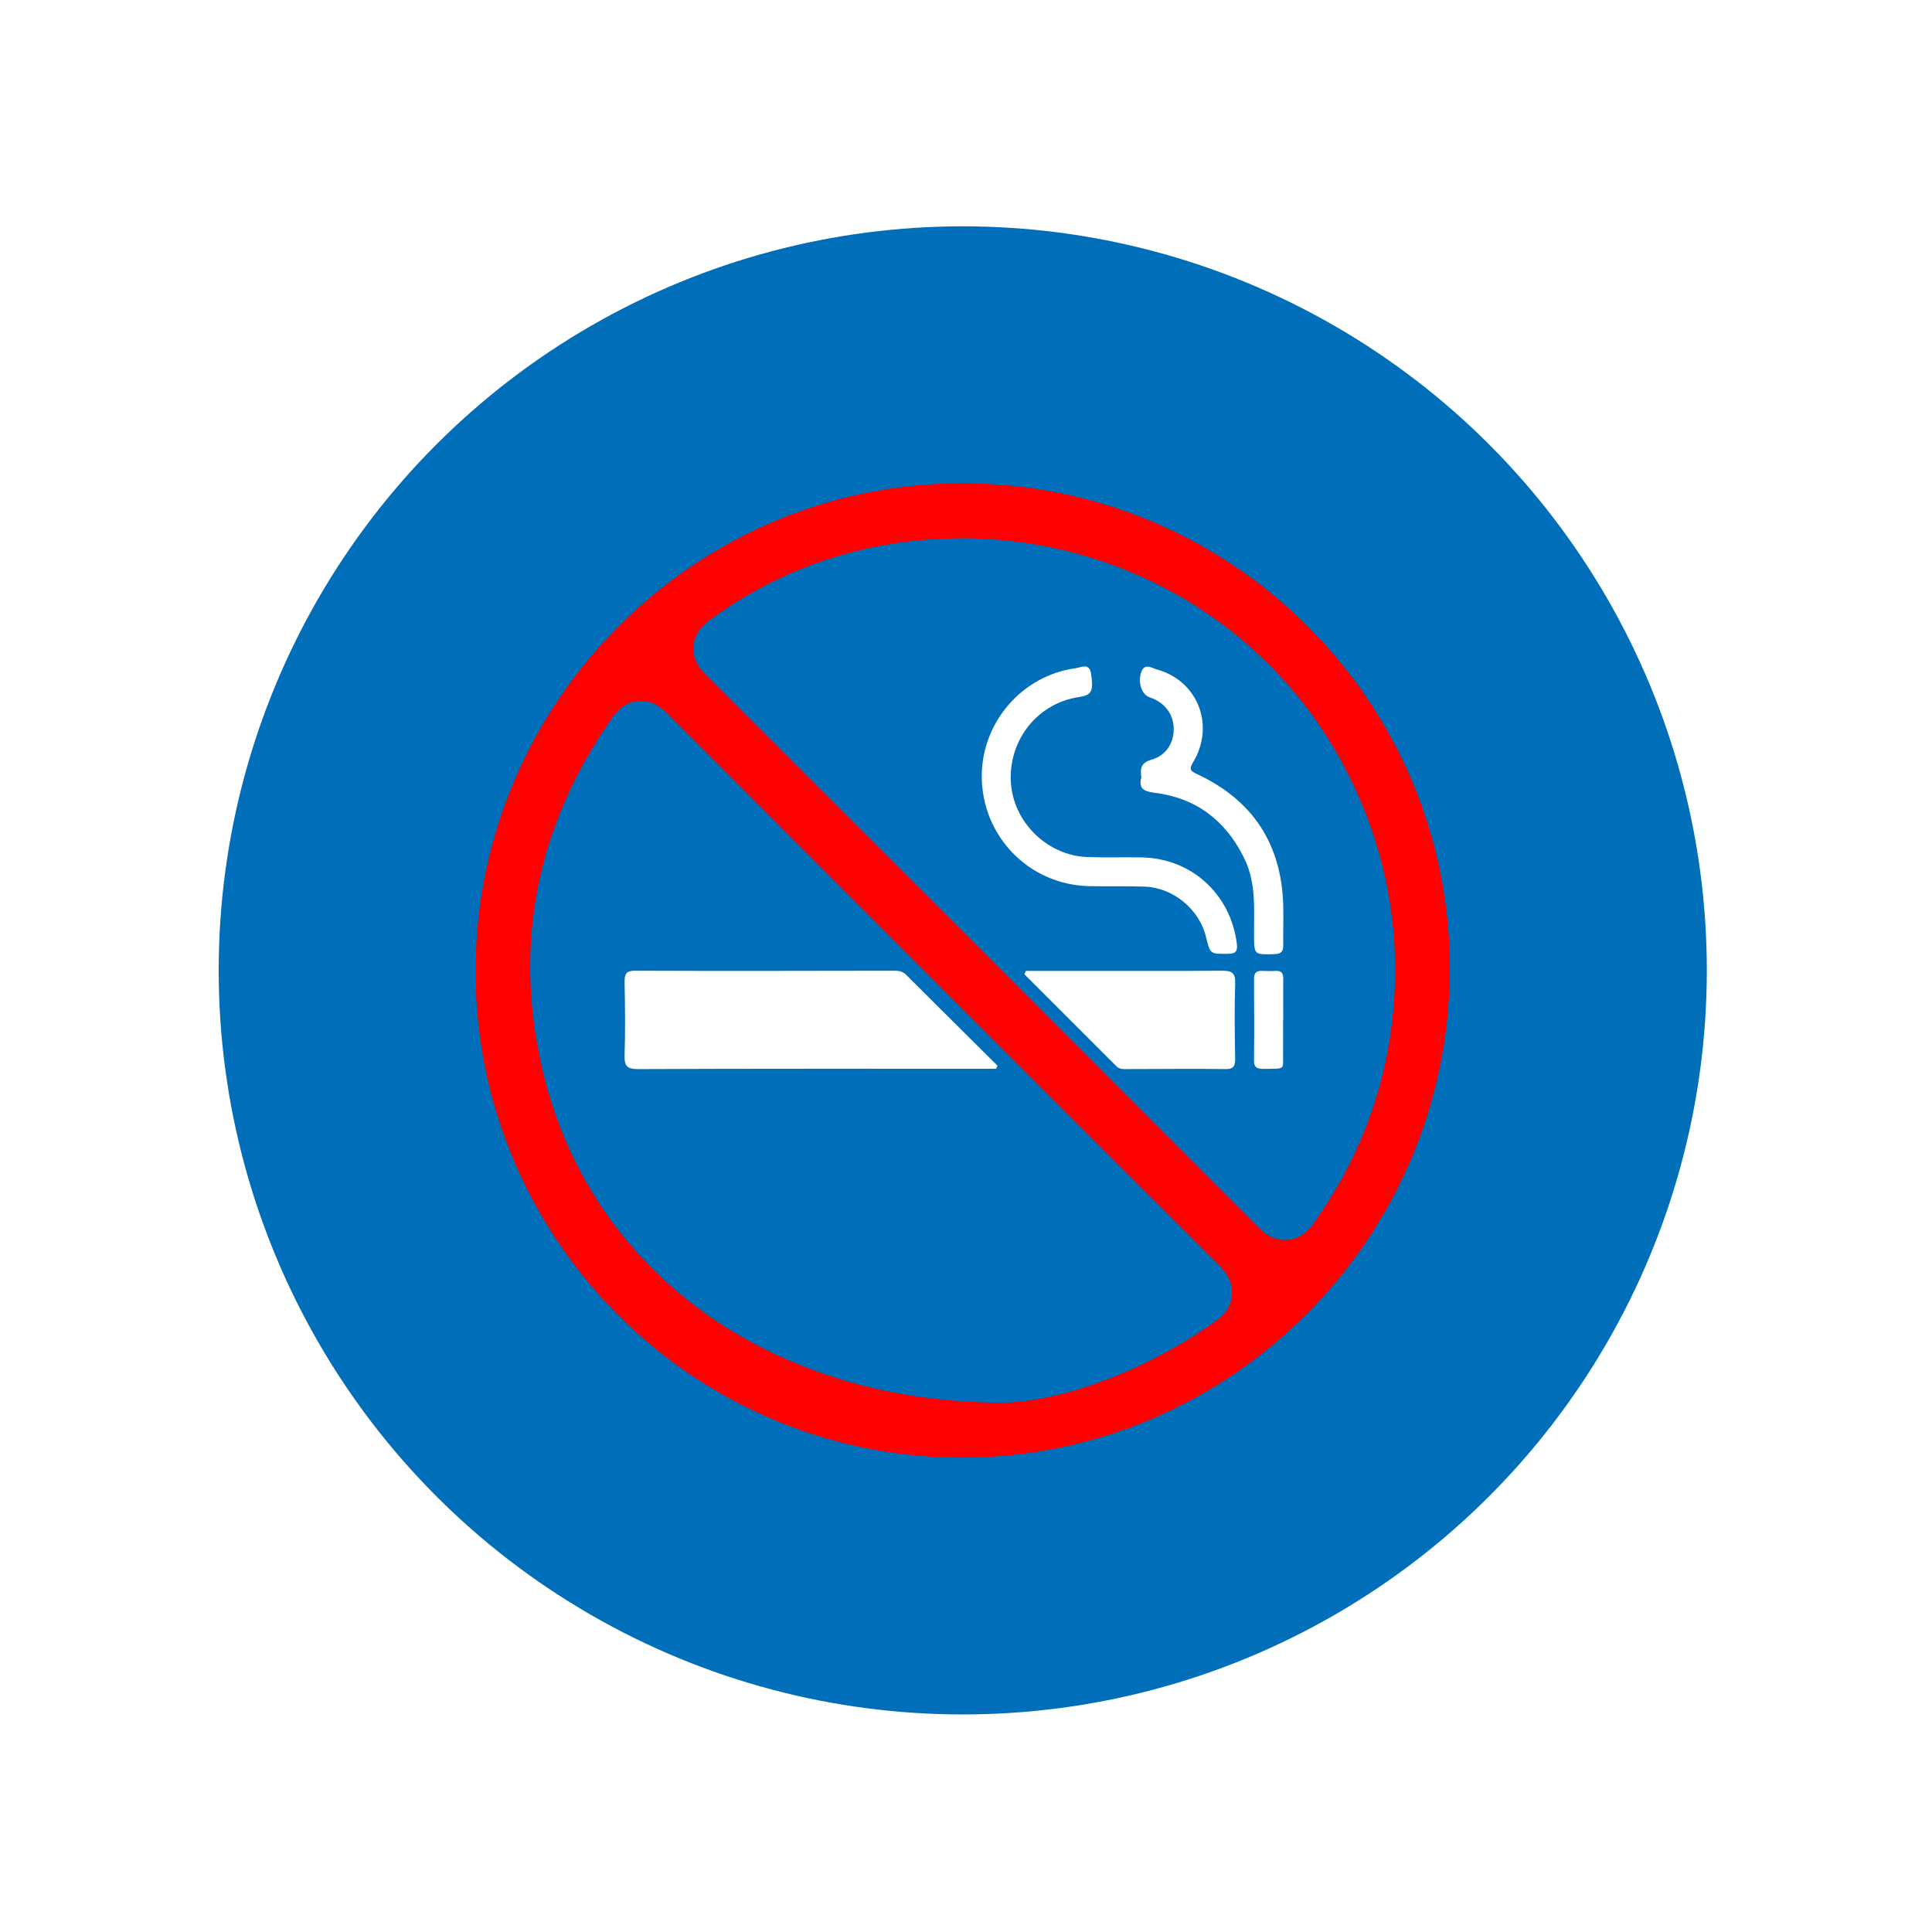 <?xml version="1.0" encoding="UTF-8"?><svg id="Layer_2" xmlns="http://www.w3.org/2000/svg" xmlns:xlink="http://www.w3.org/1999/xlink" viewBox="0 0 119 119"><defs><style>.cls-1,.cls-2{fill:#fff;}.cls-2{filter:url(#drop-shadow-1);}.cls-3{fill:#006eb8;}.cls-4{fill:red;}</style><filter id="drop-shadow-1" filterUnits="userSpaceOnUse"><feOffset dx="0" dy="0"/><feGaussianBlur result="blur" stdDeviation="2.98"/><feFlood flood-color="#000" flood-opacity=".3"/><feComposite in2="blur" operator="in"/><feComposite in="SourceGraphic"/></filter></defs><g id="Layer_1-2"><g><g><circle class="cls-2" cx="59.3" cy="59.77" r="50"/><circle class="cls-3" cx="59.3" cy="59.77" r="45.83"/></g><g><path class="cls-4" d="M59.13,89.78c-16.51-.06-29.89-13.54-29.84-30.04,.05-16.53,13.51-29.97,29.99-29.97h.14c16.55,.08,29.95,13.53,29.88,30-.07,16.55-13.55,30.01-30.05,30.01h-.12Zm-19.66-46.61c-1.04,0-1.62,.82-1.8,1.09-4.6,6.59-6.05,13.82-4.29,21.5,2.85,12.48,13.96,20.58,28.28,20.64,3.03,0,8.25-1.53,13.1-4.94,.31-.22,1.04-.73,1.12-1.69,.08-.96-.57-1.61-.81-1.85-11.33-11.3-22.65-22.63-33.96-33.96-.21-.22-.79-.79-1.64-.79Zm19.7-10.01c-5.64,0-10.99,1.74-15.46,5.04-.23,.17-.93,.69-1,1.61-.07,.92,.54,1.53,.77,1.76,11.35,11.33,22.69,22.67,34.01,34.01,.24,.24,.8,.8,1.65,.8,1.04,0,1.61-.8,1.79-1.06,3.3-4.65,4.98-9.87,5-15.52,.02-4.48-1.09-8.83-3.31-12.91-4.61-8.47-13.59-13.74-23.44-13.74Z"/><path class="cls-1" d="M61.38,65.83c-.23,0-.45,0-.68,0-6.34,0-15.04-.01-21.38,.02-.68,0-.87-.17-.85-.85,.05-1.51,.03-3.02,0-4.52,0-.47,.09-.69,.62-.69,4.55,.02,11.46,.01,16.01,0,.26,0,.49,.04,.7,.24,1.88,1.88,3.76,3.74,5.64,5.61-.03,.06-.05,.12-.08,.18Z"/><path class="cls-1" d="M60.47,47.79c.01-3.31,2.49-6.18,5.77-6.63,.32-.04,.85-.36,.96,.32,.17,1.08,.04,1.34-.72,1.45-2.54,.37-4.34,2.59-4.22,5.2,.12,2.48,2.23,4.58,4.74,4.66,1.1,.04,2.2,0,3.3,.02,3.08,.05,5.49,2.25,5.88,5.3,.06,.48-.05,.63-.54,.64-1.1,.01-1.1,.03-1.36-1.05-.41-1.69-2.01-3.02-3.77-3.09-1.15-.04-2.3,0-3.45-.03-3.7-.09-6.6-3.1-6.59-6.8Z"/><path class="cls-1" d="M63.17,59.8c1.48,0,2.96,0,4.44,0,1.71,0,5.96,.01,7.67-.01,.57,0,.82,.12,.8,.76-.05,1.56-.03,3.12,0,4.68,0,.46-.13,.63-.61,.62-1.17-.03-4.89,0-6.06,0-.23,0-.45,.02-.64-.17-1.89-1.89-3.78-3.78-5.67-5.67,.03-.06,.05-.13,.08-.19Z"/><path class="cls-1" d="M70.3,47.86c-.09-.55,0-.89,.63-1.07,.92-.26,1.41-1.08,1.36-1.99-.04-.87-.59-1.55-1.48-1.85-.48-.16-.75-.9-.51-1.57,.2-.56,.66-.23,.97-.14,2.5,.69,3.58,3.42,2.23,5.69-.26,.43-.21,.55,.23,.75,3.43,1.6,5.21,4.3,5.31,8.1,.02,.79-.01,1.59,0,2.38,.01,.4-.07,.59-.54,.61-1.26,.03-1.25,.06-1.26-1.2,0-1.6,.14-3.22-.62-4.74-1.14-2.3-2.96-3.69-5.51-4-.71-.09-.98-.29-.81-.95Z"/><path class="cls-1" d="M79.03,62.84c0,.64,.01,1.28,0,1.92-.03,1.17,.25,1.05-1.2,1.08-.41,0-.6-.09-.59-.55,.02-1.66,.01-3.32,0-4.98,0-.36,.12-.52,.49-.51,.28,.01,.56,.02,.84,0,.38-.02,.48,.17,.47,.52-.01,.84,0,1.69,0,2.53h0Z"/></g></g></g></svg>